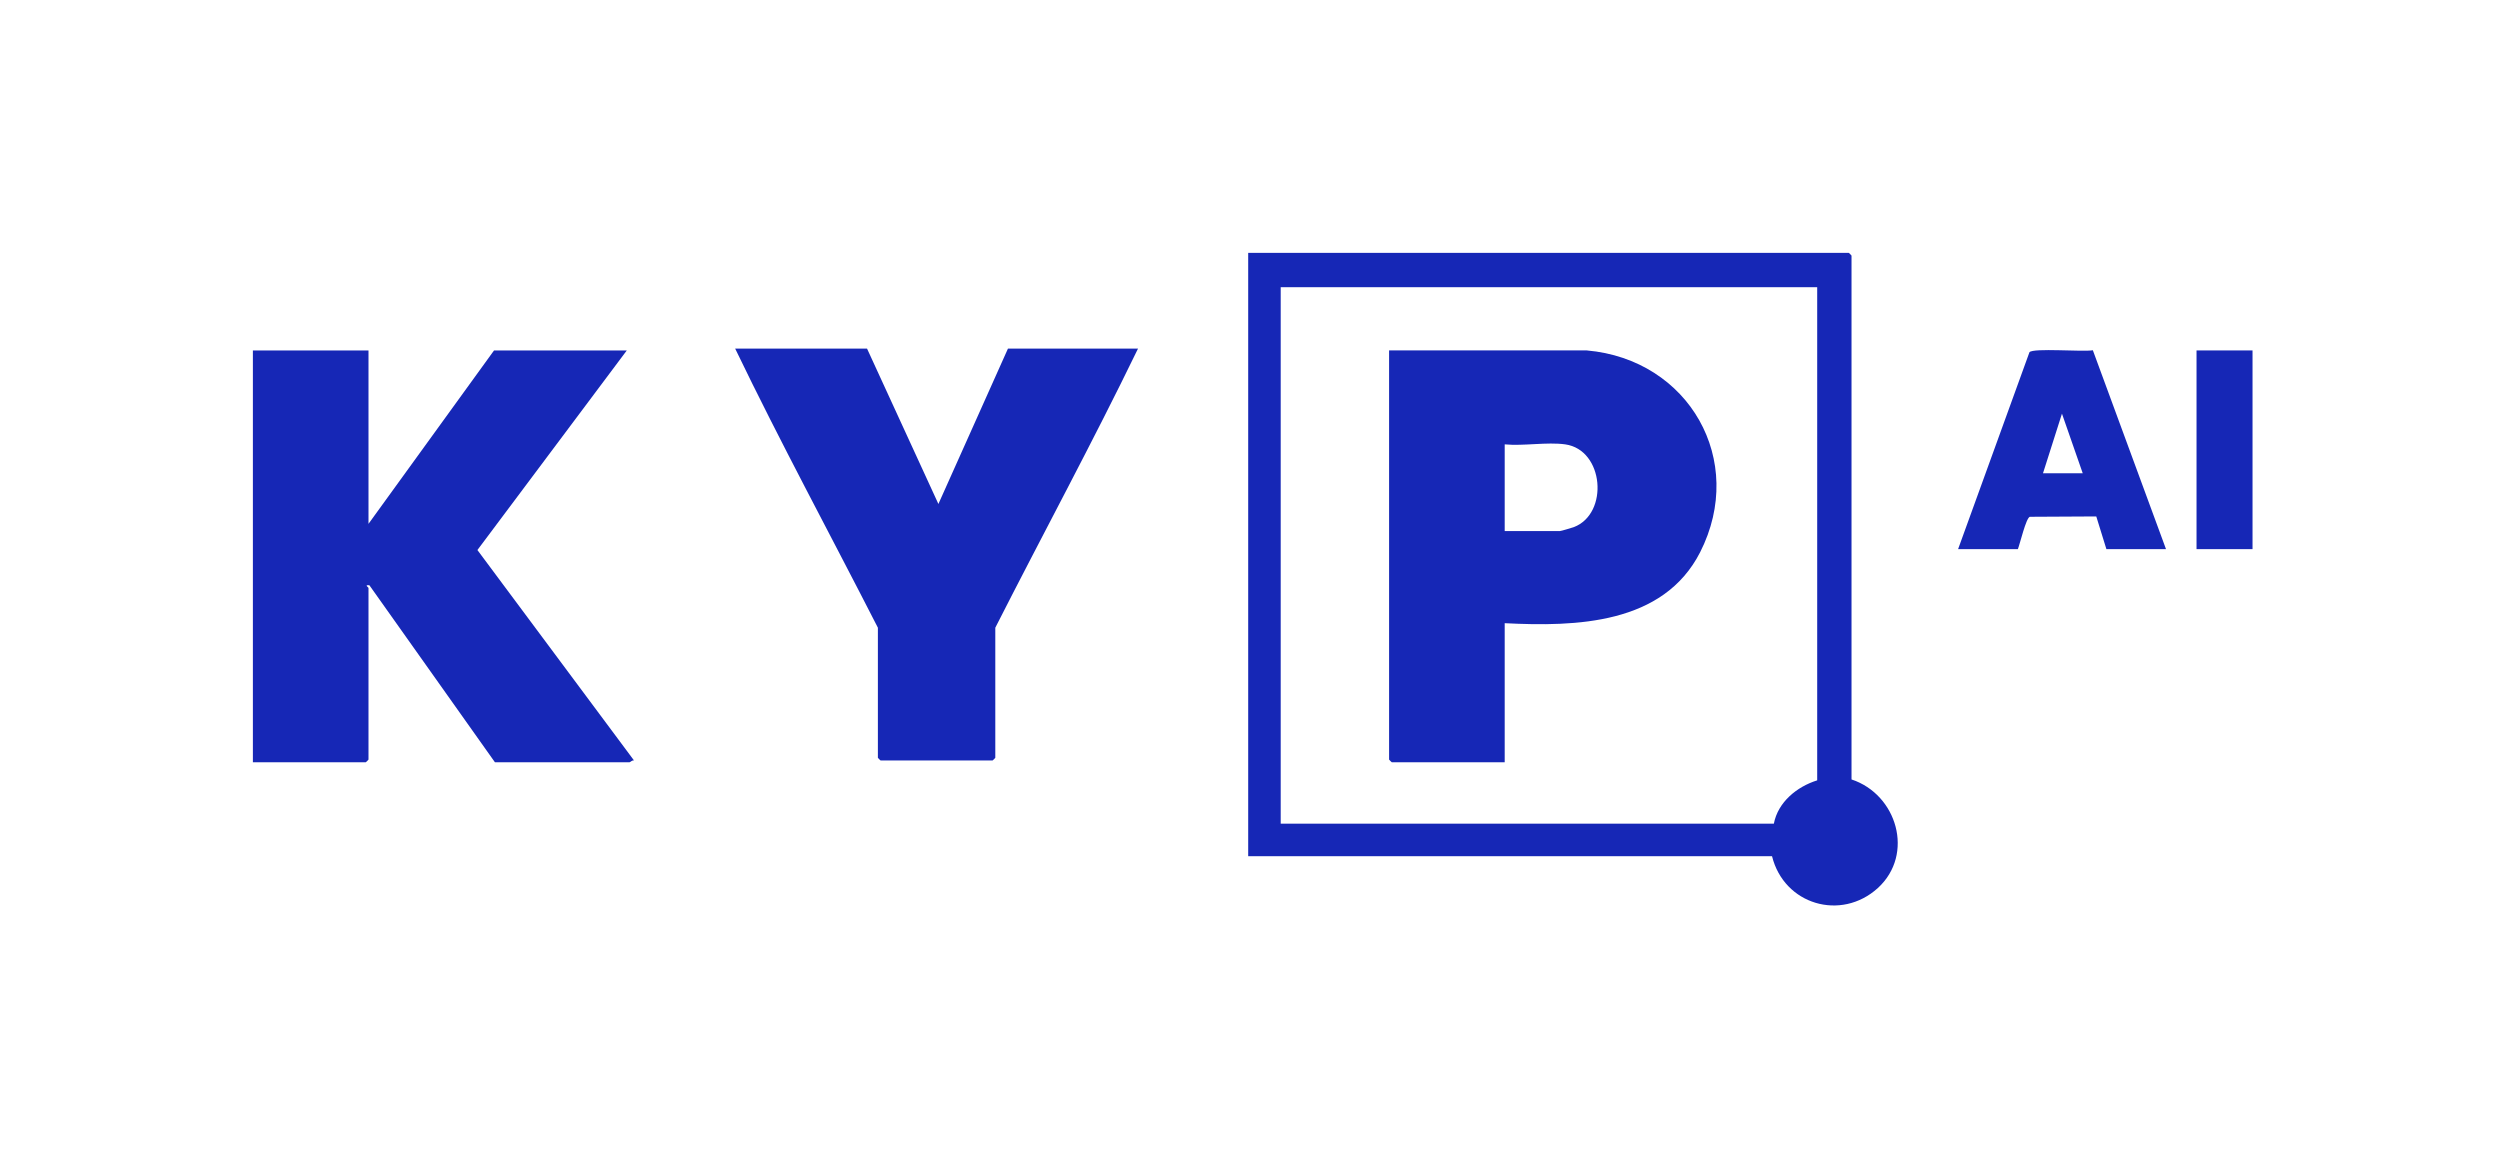 <?xml version="1.0" encoding="UTF-8"?>
<svg id="Layer_1" xmlns="http://www.w3.org/2000/svg" version="1.1" viewBox="0 0 1384 640">
  <!-- Generator: Adobe Illustrator 29.5.1, SVG Export Plug-In . SVG Version: 2.1.0 Build 141)  -->
  <defs>
    <style>
      .st0 {
        fill: #1627b6;
      }
    </style>
  </defs>
  <path class="st0" d="M1025,431.5c25.2,8.3,35,41.4,14.6,60.1-20.5,18.6-52,9.1-58.6-17.6h-290V140h332.5c.1,0,1.5,1.4,1.5,1.5v290ZM1006,159h-297v297h273c2.3-12,12.8-20.5,24-24V159Z"/>
  <g>
    <path class="st0" d="M878.5,194c56.5,5,88.5,60.9,62.7,111.7-20.4,40-68.7,41.3-108.2,39.3v77h-62.5c-.1,0-1.5-1.4-1.5-1.5v-226.5h109.5ZM866.5,246c-10.1-1.4-23.1,1-33.5,0v48h30.5c.7,0,6.6-1.8,7.8-2.2,19.5-7.5,16.7-42.8-4.8-45.8Z"/>
    <g>
      <path class="st0" d="M204,194v96l69.5-96h73.5l-82.7,110.5,86.7,116.5c-1-.3-2.1,1-2.5,1h-74.5l-69.5-98c-3.1-.3-.5,1.1-.5,1.5v95c0,.1-1.4,1.5-1.5,1.5h-62.5v-228h64Z"/>
      <path class="st0" d="M480,193l39.5,86,38.5-86h72c-25.2,52-52.8,102.9-79,154.5v72c0,.1-1.4,1.5-1.5,1.5h-62c-.1,0-1.5-1.4-1.5-1.5v-72c-26.3-51.5-53.9-102.4-79-154.5h73Z"/>
    </g>
    <g>
      <path class="st0" d="M1084,304l39.5-109c2-2.5,29.8-.1,35.1-1.1l40.5,110.1h-33l-5.6-18.1-36.8.2c-2.1.7-5.4,14.8-6.6,17.9h-33ZM1153,262l-11.5-33-10.5,33h22Z"/>
      <rect class="st0" x="1216" y="194" width="31" height="110"/>
    </g>
  </g>
</svg>
